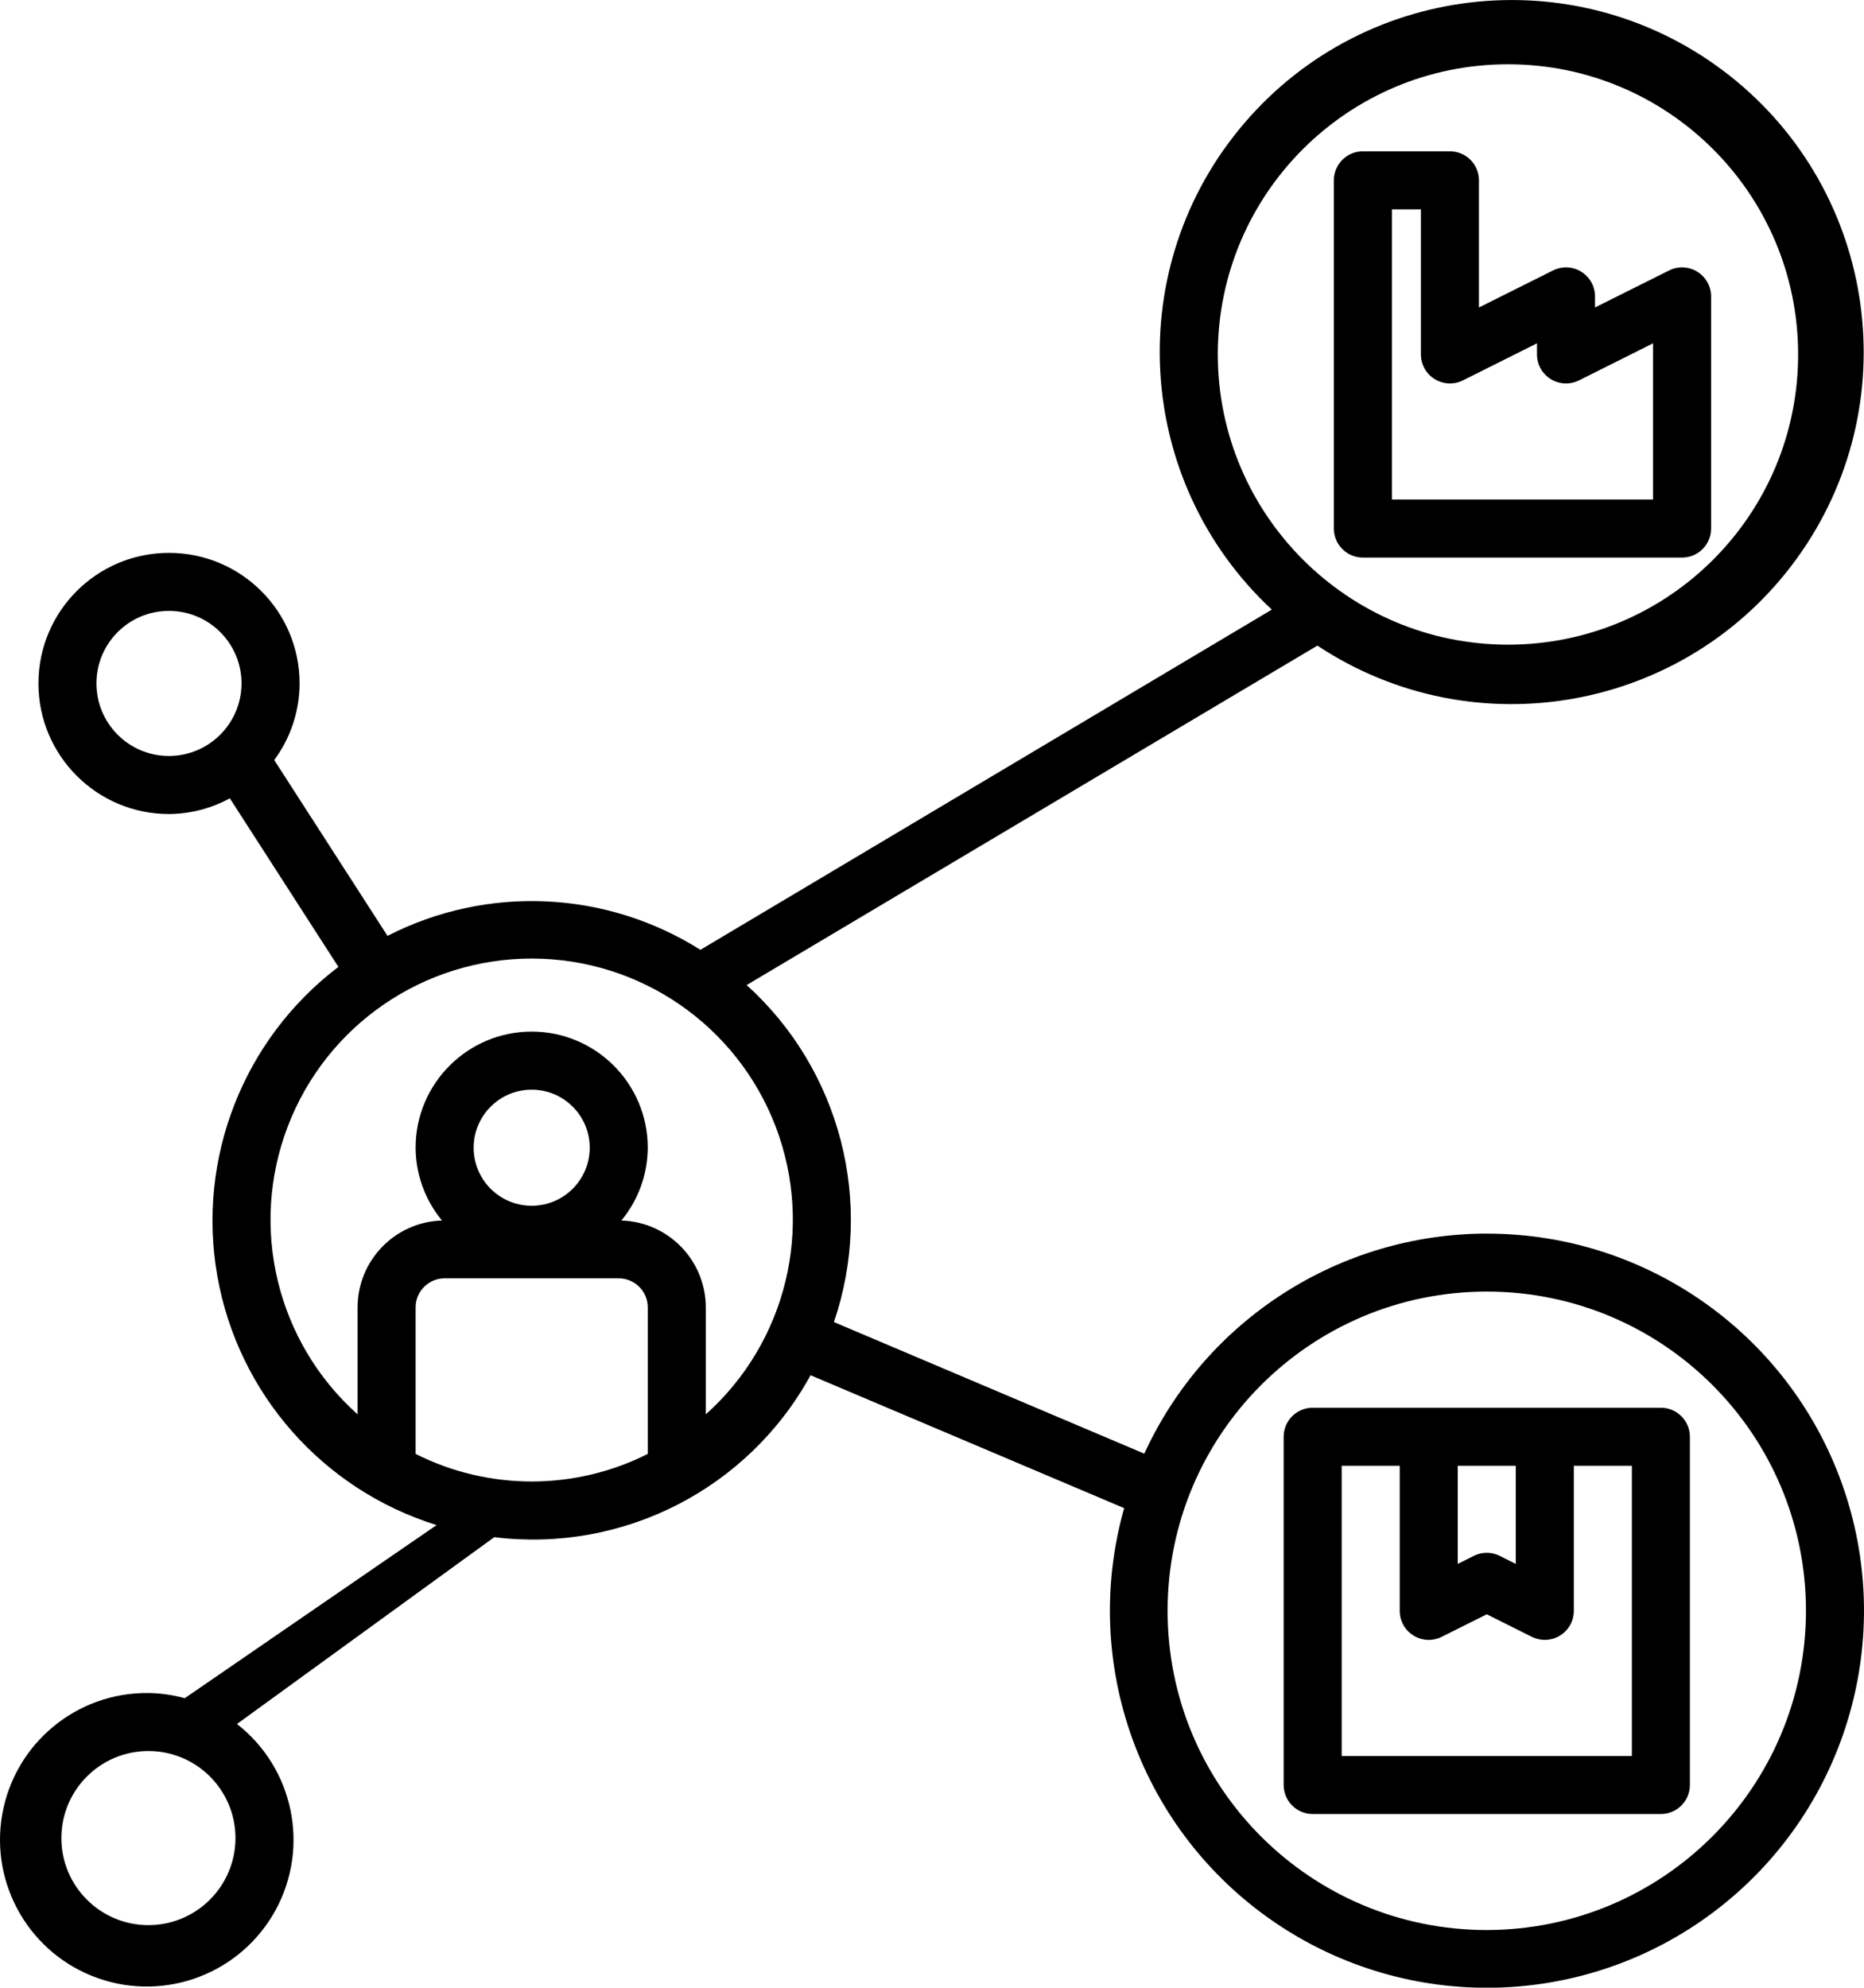<?xml version="1.0" encoding="UTF-8"?>
<svg id="Layer_2" data-name="Layer 2" xmlns="http://www.w3.org/2000/svg" viewBox="0 0 561.45 598.63">
  <defs>
    <style>
      .cls-1 {
        stroke-width: 0px;
      }
    </style>
  </defs>
  <g id="Layer_1-2" data-name="Layer 1">
    <path class="cls-1" d="m419.25,63.05h8.74v43.7c0,3.03,1.57,5.84,4.15,7.43s5.79,1.74,8.49.39l22.32-11.17v3.35c0,3.03,1.57,5.84,4.15,7.43,2.57,1.59,5.79,1.74,8.49.39l22.32-11.17v47.04h-78.66V63.05Zm-8.74,104.88h96.14c2.31,0,4.54-.92,6.18-2.56s2.56-3.87,2.56-6.18v-69.92c0-3.03-1.57-5.84-4.15-7.44-2.57-1.59-5.79-1.74-8.49-.38l-22.32,11.15v-3.33c0-3.03-1.57-5.84-4.15-7.44-2.57-1.59-5.79-1.74-8.49-.38l-22.32,11.15v-38.29c0-2.33-.92-4.54-2.56-6.18-1.64-1.64-3.87-2.56-6.18-2.56h-26.22c-2.31,0-4.54.92-6.18,2.56s-2.56,3.85-2.56,6.18v104.88c0,2.31.92,4.54,2.56,6.18s3.87,2.56,6.18,2.56m37.32,413.34c-53.1,0-96.14-43.04-96.14-96.14s43.04-96.14,96.14-96.14,96.14,43.04,96.14,96.14c-.07,53.08-43.06,96.07-96.14,96.14m-235.24-155.3v-32.24c-.03-14.15-11.3-25.73-25.43-26.14,5.1-6.17,7.92-13.92,7.95-21.94,0-19.3-15.66-34.96-34.96-34.96s-34.96,15.66-34.96,34.96c.03,8.02,2.84,15.77,7.95,21.94-14.15.41-25.4,11.99-25.43,26.14v32.24c-24.32-21.74-32.68-56.23-21.04-86.69,11.63-30.47,40.86-50.59,73.48-50.59s61.84,20.12,73.48,50.59c11.64,30.47,3.26,64.95-21.04,86.69m-69.92-80.31c0-9.64,7.82-17.48,17.48-17.48s17.48,7.84,17.48,17.48-7.82,17.48-17.48,17.48-17.48-7.82-17.48-17.48m52.44,92.22c-21.99,11.07-47.93,11.07-69.92,0v-44.14c0-4.82,3.92-8.74,8.74-8.74h52.44c4.82,0,8.74,3.92,8.74,8.74v44.14Zm-150.4,141.92c-14.48,0-26.22-11.74-26.22-26.22s11.74-26.22,26.22-26.22,26.22,11.74,26.22,26.22c-.02,14.48-11.74,26.2-26.22,26.22m6.18-352.12c-12.07,0-21.84-9.79-21.84-21.86s9.77-21.84,21.84-21.84,21.86,9.77,21.86,21.84c-.02,12.07-9.79,21.84-21.86,21.86m315.92-120.92c0-48.27,39.12-87.4,87.4-87.4s87.4,39.12,87.4,87.4-39.12,87.4-87.4,87.4c-48.24-.05-87.35-39.16-87.4-87.4m81.02,264.76c-44.37.07-84.64,25.94-103.16,66.28l-93.48-39.63c12.28-36.04,1.95-75.95-26.29-101.5l171.91-102.23c47.39,31.38,111.11,19.79,144.43-26.27,33.32-46.06,24.37-110.21-20.28-145.4-44.65-35.19-109.11-28.91-146.1,14.25-37.01,43.16-33.39,107.83,8.22,146.58l-172.11,102.46c-28.47-17.96-64.31-19.55-94.25-4.2l-34.12-52.96c4.95-6.67,7.62-14.76,7.64-23.07,0-21.71-17.61-39.32-39.34-39.32s-39.32,17.61-39.32,39.32,17.61,39.34,39.32,39.34c6.41-.05,12.71-1.67,18.33-4.74l32.7,50.77c-28.61,21.74-42.7,57.67-36.47,93.07,6.23,35.4,31.71,64.36,66.05,75.04l-75.86,52.14c-3.56-.98-7.25-1.51-10.94-1.56-21.66-.25-40.29,15.23-44.04,36.55-3.74,21.33,8.51,42.22,28.94,49.37,20.43,7.15,43.04-1.56,53.41-20.56,10.36-19,5.43-42.73-11.64-56.03l77.5-56.27c38.75,4.79,76.51-14.53,95.27-48.77l94.46,40.03c-13.28,46.96,4.94,97.14,45.24,124.67,40.29,27.52,93.66,26.22,132.57-3.23,38.91-29.45,54.65-80.48,39.11-126.74-15.54-46.26-58.9-77.41-107.7-77.38m43.7,157.32h-87.4v-87.4h17.48v43.7c0,3.03,1.57,5.84,4.15,7.43,2.57,1.61,5.79,1.74,8.49.39l13.58-6.79,13.58,6.79c2.71,1.34,5.92,1.21,8.49-.39,2.57-1.59,4.15-4.39,4.15-7.43v-43.7h17.48v87.4Zm-52.44-87.4h17.48v29.56l-4.84-2.43c-2.46-1.23-5.35-1.23-7.81,0l-4.84,2.43v-29.56Zm61.18-17.48h-104.88c-2.31,0-4.54.92-6.18,2.56-1.64,1.64-2.56,3.87-2.56,6.18v104.88c0,2.31.92,4.54,2.56,6.18,1.64,1.64,3.87,2.56,6.18,2.56h104.88c2.31,0,4.54-.92,6.18-2.56s2.56-3.87,2.56-6.18v-104.88c0-2.31-.92-4.54-2.56-6.18s-3.87-2.56-6.18-2.56"/>
  </g>
</svg>